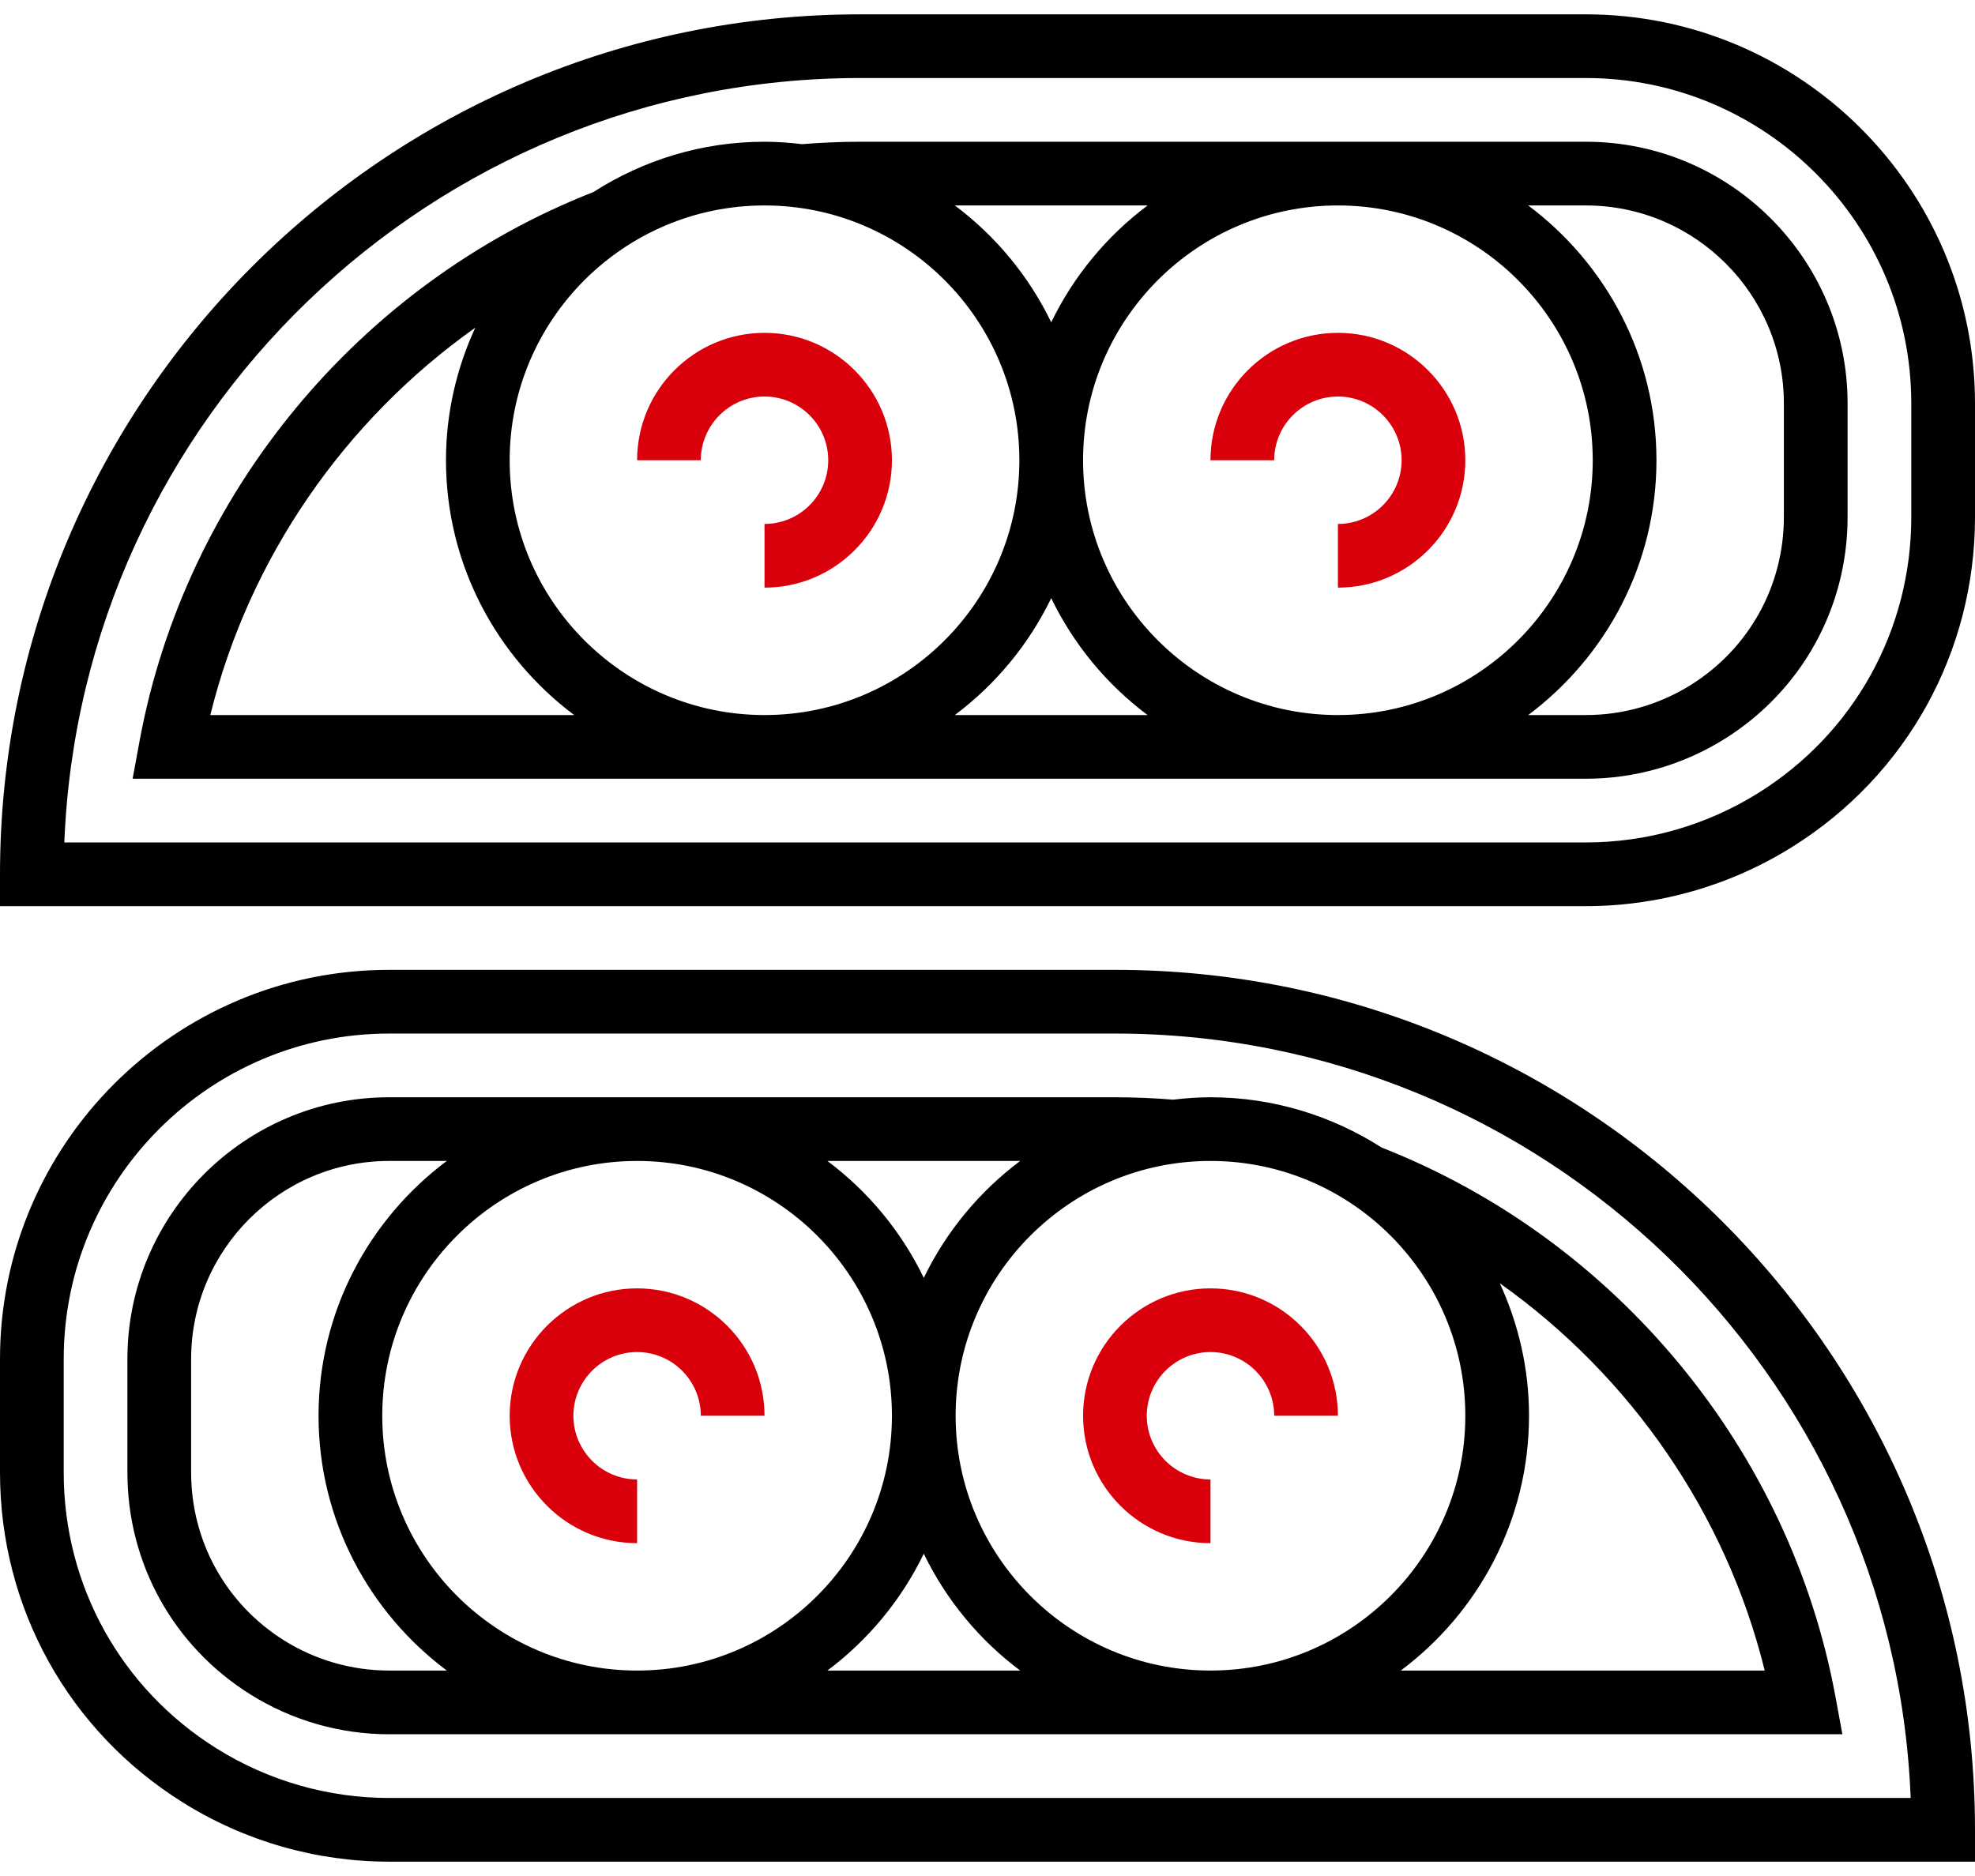 <svg width="80" height="76" viewBox="0 0 80 76" fill="none" xmlns="http://www.w3.org/2000/svg">
<path d="M55.964 46.489C53.958 45.206 51.584 44.452 49.032 44.452C48.52 44.452 48.018 44.49 47.521 44.549C46.741 44.486 45.948 44.452 45.161 44.452H15.764C9.917 44.452 5.161 49.209 5.161 55.054V59.656C5.161 63.334 7.024 66.695 10.145 68.646C11.831 69.701 13.774 70.258 15.764 70.258H74.628L74.347 68.733C72.502 58.729 65.46 50.213 55.964 46.489V46.489ZM59.355 57.355C59.355 63.047 54.724 67.677 49.032 67.677C43.34 67.677 38.709 63.047 38.709 57.355C38.709 51.663 43.34 47.032 49.032 47.032C54.724 47.032 59.355 51.663 59.355 57.355ZM41.324 47.032C39.671 48.271 38.327 49.891 37.419 51.768C36.512 49.891 35.169 48.271 33.515 47.032H41.324ZM25.806 67.677C20.114 67.677 15.484 63.047 15.484 57.355C15.484 51.663 20.114 47.032 25.806 47.032C31.498 47.032 36.129 51.663 36.129 57.355C36.129 63.047 31.498 67.677 25.806 67.677ZM15.764 67.677C14.258 67.677 12.79 67.257 11.513 66.46C9.152 64.982 7.742 62.439 7.742 59.656V55.054C7.742 50.631 11.341 47.032 15.764 47.032H18.098C14.952 49.387 12.903 53.132 12.903 57.355C12.903 61.578 14.952 65.322 18.098 67.677H15.764ZM33.515 67.677C35.167 66.439 36.512 64.818 37.419 62.942C38.327 64.818 39.67 66.44 41.324 67.677H33.515ZM56.741 67.677C59.886 65.322 61.935 61.578 61.935 57.355C61.935 55.438 61.503 53.623 60.751 51.987C66.044 55.738 69.917 61.325 71.482 67.677H56.741Z" fill="black"/>
<path d="M45.161 39.29H15.764C7.071 39.29 0 46.361 0 55.054V59.656C0 65.126 2.769 70.123 7.409 73.022C9.917 74.59 12.806 75.419 15.764 75.419H80V74.129C80 54.919 64.372 39.29 45.161 39.29ZM15.764 72.839C13.29 72.839 10.875 72.146 8.776 70.835C4.897 68.409 2.581 64.231 2.581 59.656V55.054C2.581 47.785 8.494 41.871 15.764 41.871H45.161C62.516 41.871 76.715 55.647 77.394 72.839H15.764Z" fill="black"/>
<path d="M49.032 62.516V59.935C47.609 59.935 46.452 58.778 46.452 57.355C46.452 55.932 47.609 54.774 49.032 54.774C50.456 54.774 51.613 55.932 51.613 57.355H54.194C54.194 54.508 51.879 52.194 49.032 52.194C46.186 52.194 43.871 54.508 43.871 57.355C43.871 60.201 46.186 62.516 49.032 62.516Z" fill="#D9000B"/>
<path d="M25.807 52.194C22.96 52.194 20.645 54.508 20.645 57.355C20.645 60.201 22.96 62.516 25.807 62.516V59.935C24.384 59.935 23.226 58.778 23.226 57.355C23.226 55.932 24.384 54.774 25.807 54.774C27.23 54.774 28.387 55.932 28.387 57.355H30.968C30.968 54.508 28.653 52.194 25.807 52.194Z" fill="#D9000B"/>
<path d="M64.237 5.742H34.839C34.052 5.742 33.263 5.778 32.491 5.84C31.99 5.78 31.484 5.742 30.968 5.742C28.416 5.742 26.042 6.495 24.038 7.779C14.54 11.502 7.497 20.019 5.653 30.023L5.372 31.548H64.237C66.226 31.548 68.168 30.991 69.855 29.937C72.976 27.985 74.839 24.624 74.839 20.946V16.344C74.839 10.499 70.083 5.742 64.237 5.742ZM64.516 18.645C64.516 24.337 59.886 28.968 54.194 28.968C48.502 28.968 43.871 24.337 43.871 18.645C43.871 12.953 48.502 8.323 54.194 8.323C59.886 8.323 64.516 12.953 64.516 18.645ZM46.485 8.323C44.833 9.561 43.488 11.182 42.581 13.058C41.674 11.182 40.331 9.561 38.677 8.323H46.485ZM41.291 18.645C41.291 24.337 36.66 28.968 30.968 28.968C25.276 28.968 20.645 24.337 20.645 18.645C20.645 12.953 25.276 8.323 30.968 8.323C36.66 8.323 41.291 12.953 41.291 18.645ZM8.519 28.968C10.083 22.614 13.956 17.027 19.251 13.276C18.497 14.913 18.065 16.728 18.065 18.645C18.065 22.868 20.114 26.613 23.259 28.968H8.519ZM38.677 28.968C40.329 27.729 41.674 26.109 42.581 24.232C43.488 26.109 44.831 27.73 46.485 28.968H38.677ZM72.258 20.946C72.258 23.729 70.848 26.272 68.488 27.749C67.21 28.547 65.743 28.968 64.237 28.968H61.902C65.048 26.613 67.097 22.868 67.097 18.645C67.097 14.422 65.048 10.678 61.902 8.323H64.237C68.66 8.323 72.258 11.921 72.258 16.344V20.946Z" fill="black"/>
<path d="M64.236 0.581H34.839C15.628 0.581 0 16.209 0 35.419V36.71H64.236C67.194 36.71 70.082 35.88 72.591 34.314C77.231 31.414 80 26.417 80 20.946V16.344C80 7.652 72.929 0.581 64.236 0.581ZM77.419 20.946C77.419 25.521 75.103 29.699 71.224 32.125C69.125 33.436 66.71 34.129 64.236 34.129H2.606C3.285 16.938 17.484 3.161 34.839 3.161H64.236C71.506 3.161 77.419 9.075 77.419 16.344V20.946Z" fill="black"/>
<path d="M30.968 16.064C32.391 16.064 33.549 17.222 33.549 18.645C33.549 20.068 32.391 21.226 30.968 21.226V23.806C33.815 23.806 36.129 21.492 36.129 18.645C36.129 15.799 33.815 13.484 30.968 13.484C28.121 13.484 25.807 15.799 25.807 18.645H28.387C28.387 17.222 29.545 16.064 30.968 16.064Z" fill="#D9000B"/>
<path d="M54.194 16.064C55.617 16.064 56.774 17.222 56.774 18.645C56.774 20.068 55.617 21.226 54.194 21.226V23.806C57.04 23.806 59.355 21.492 59.355 18.645C59.355 15.799 57.04 13.484 54.194 13.484C51.347 13.484 49.032 15.799 49.032 18.645H51.613C51.613 17.222 52.77 16.064 54.194 16.064Z" fill="#D9000B"/>
</svg>
